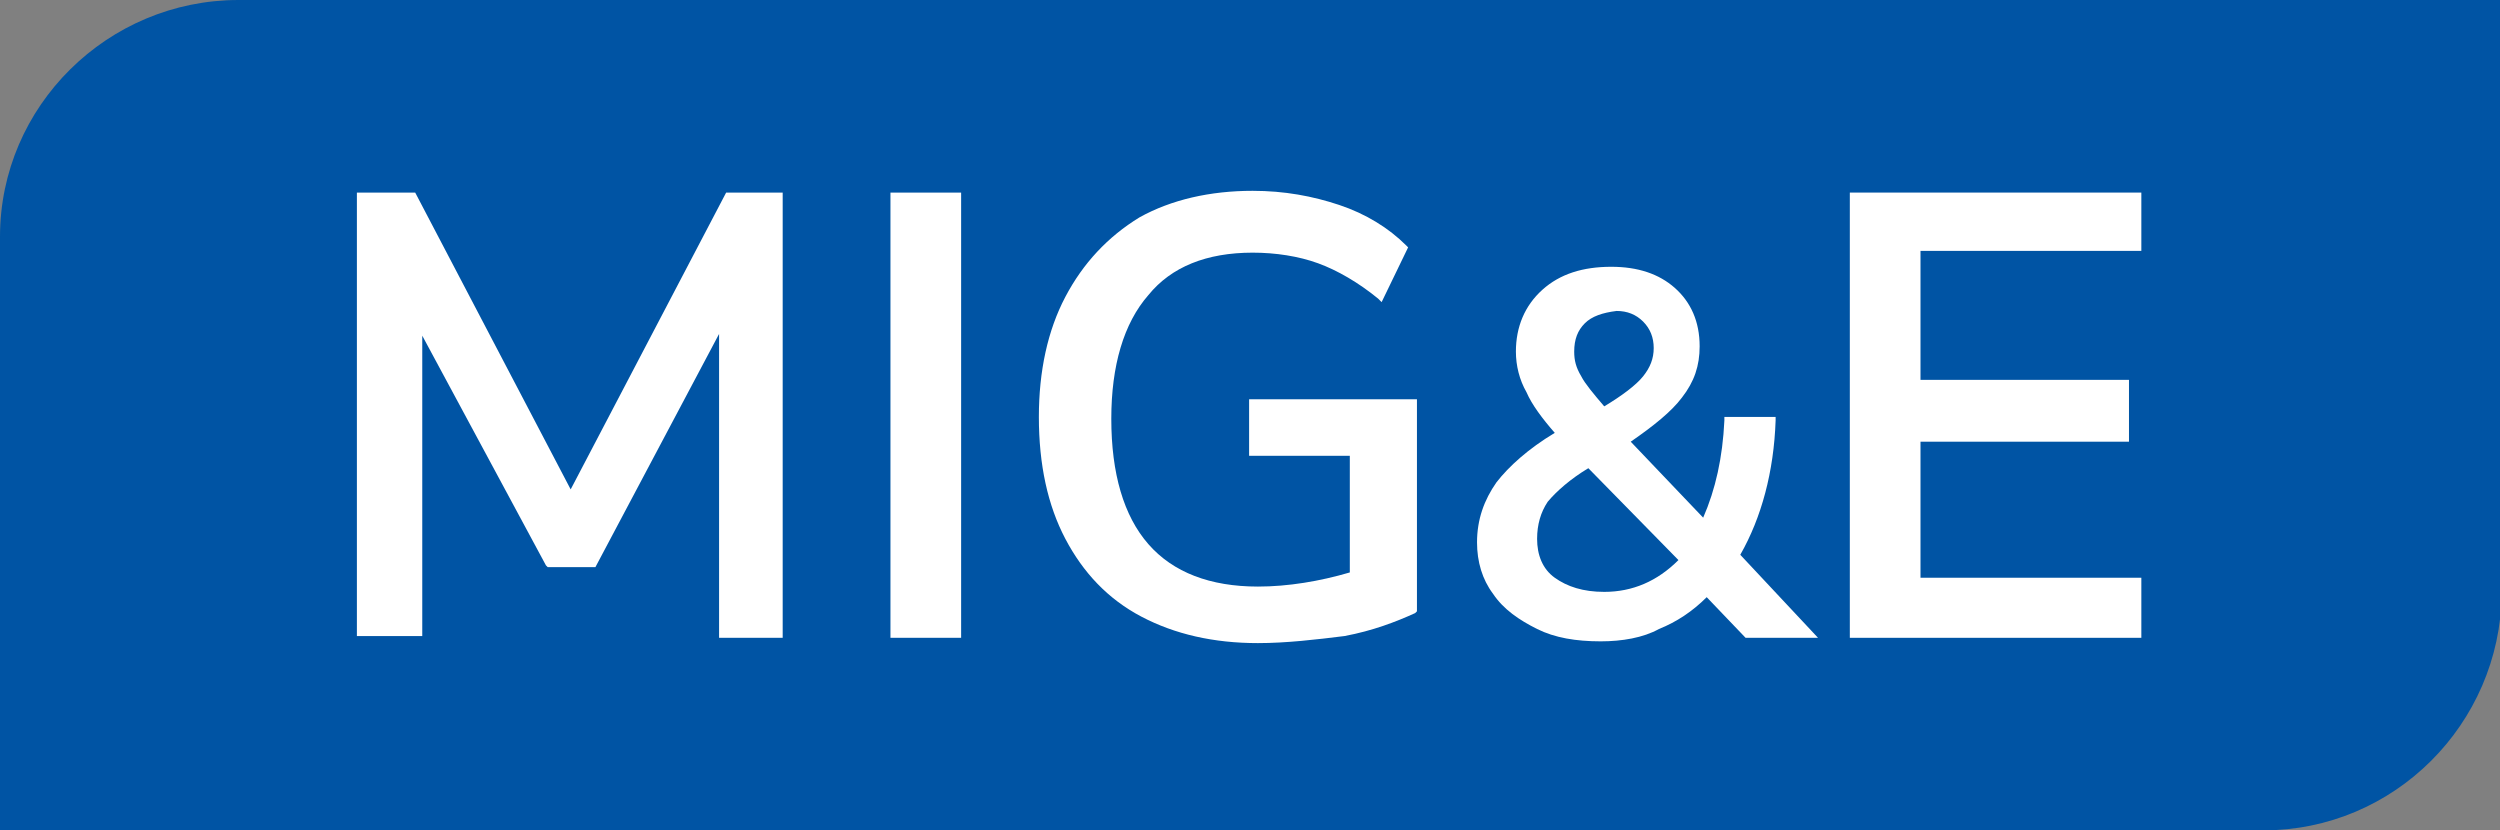 <?xml version="1.0" encoding="utf-8"?>
<!-- Generator: Adobe Illustrator 26.0.2, SVG Export Plug-In . SVG Version: 6.00 Build 0)  -->
<!DOCTYPE svg PUBLIC "-//W3C//DTD SVG 1.1//EN" "http://www.w3.org/Graphics/SVG/1.1/DTD/svg11.dtd">
<svg version="1.1" id="Layer_1" xmlns:x="http://ns.adobe.com/Extensibility/1.0/" xmlns:i="http://ns.adobe.com/AdobeIllustrator/10.0/" xmlns:graph="http://ns.adobe.com/Graphs/1.0/"
	 xmlns="http://www.w3.org/2000/svg" xmlns:xlink="http://www.w3.org/1999/xlink" x="0px" y="0px" viewBox="0 0 141.5 47"
	 style="enable-background:new 0 0 141.5 47;" xml:space="preserve">
<rect x="0" y="0" width="141.5" height="47" fill="#808080" stroke="none"/>
<style type="text/css">
	.st0{fill:#0054A4;}
	.st1{fill:#FFFFFF;}
</style>
<path class="st0" d="M128.1,47H0V13.4C0,6,6.1,0,13.5,0h128.1v33.6C141.5,41,135.5,47,128.1,47z"/>
<g>
	<g>
		<path class="st1" d="M44.4,36.1h-3.7v-0.2l0-17l-7,13.2H31L30.9,32l-7-13l0,17h-3.7V10.9h3.3l8.8,16.8l8.8-16.8h3.2V36.1z"/>
	</g>
	<g>
		<path class="st1" d="M54.4,36.1h-4V10.9h4V36.1z"/>
	</g>
	<g>
		<path class="st1" d="M71.2,36.4c-2.5,0-4.7-0.5-6.6-1.5c-1.9-1-3.3-2.5-4.3-4.4c-1-1.9-1.5-4.2-1.5-6.9c0-2.6,0.5-4.9,1.5-6.8
			c1-1.9,2.4-3.4,4.2-4.5c1.8-1,4-1.5,6.4-1.5c1.8,0,3.4,0.3,4.9,0.8c1.5,0.5,2.8,1.3,3.8,2.3l0.1,0.1l-1.5,3.1l-0.2-0.2
			c-1.1-0.9-2.3-1.6-3.4-2s-2.4-0.6-3.7-0.6c-2.6,0-4.6,0.8-5.9,2.4c-1.4,1.6-2.1,4-2.1,7c0,3.1,0.7,5.5,2.1,7.1
			c1.4,1.6,3.5,2.4,6.2,2.4c1.7,0,3.5-0.3,5.2-0.8v-6.6h-5.7v-3.2h9.5v12l-0.1,0.1c-1.1,0.5-2.4,1-4,1.3
			C74.5,36.2,72.8,36.4,71.2,36.4z"/>
	</g>
	<g>
		<path class="st1" d="M90.6,36.3c-1.4,0-2.6-0.2-3.6-0.7c-1-0.5-1.9-1.1-2.5-2c-0.6-0.8-0.9-1.8-0.9-2.9c0-1.3,0.4-2.4,1.1-3.4
			c0.7-0.9,1.8-1.9,3.3-2.8c-0.7-0.8-1.3-1.6-1.6-2.3c-0.4-0.7-0.6-1.5-0.6-2.3c0-1.4,0.5-2.6,1.5-3.5c1-0.9,2.3-1.3,3.9-1.3
			c1.5,0,2.7,0.4,3.6,1.2c0.9,0.8,1.4,1.9,1.4,3.3c0,1.1-0.3,2-1,2.9c-0.6,0.8-1.6,1.6-2.9,2.5l4.1,4.3c0.7-1.6,1.1-3.4,1.2-5.5
			l0-0.2h2.9l0,0.2c-0.1,2.9-0.8,5.5-2,7.6l4.4,4.7h-4.1l-2.2-2.3c-0.8,0.8-1.7,1.4-2.7,1.8C93,36.1,91.8,36.3,90.6,36.3z
			 M89.9,26.5c-1,0.6-1.8,1.3-2.3,1.9C87.2,29,87,29.7,87,30.5c0,0.9,0.3,1.7,1,2.2c0.7,0.5,1.6,0.8,2.8,0.8c1.6,0,3-0.6,4.2-1.8
			L89.9,26.5z M89.7,18.3L89.7,18.3c-0.4,0.4-0.6,0.9-0.6,1.6c0,0.5,0.1,0.9,0.4,1.4c0.2,0.4,0.7,1,1.3,1.7c1-0.6,1.8-1.2,2.2-1.7
			c0.4-0.5,0.6-1,0.6-1.6c0-0.6-0.2-1.1-0.6-1.5c-0.4-0.4-0.9-0.6-1.5-0.6C90.7,17.7,90.1,17.9,89.7,18.3z"/>
	</g>
	<g>
		<path class="st1" d="M121.2,36.1h-16.5V10.9h16.5v3.3h-12.5v7.3h11.8V25h-11.8v7.7h12.5V36.1z"/>
	</g>
</g>
</svg>
